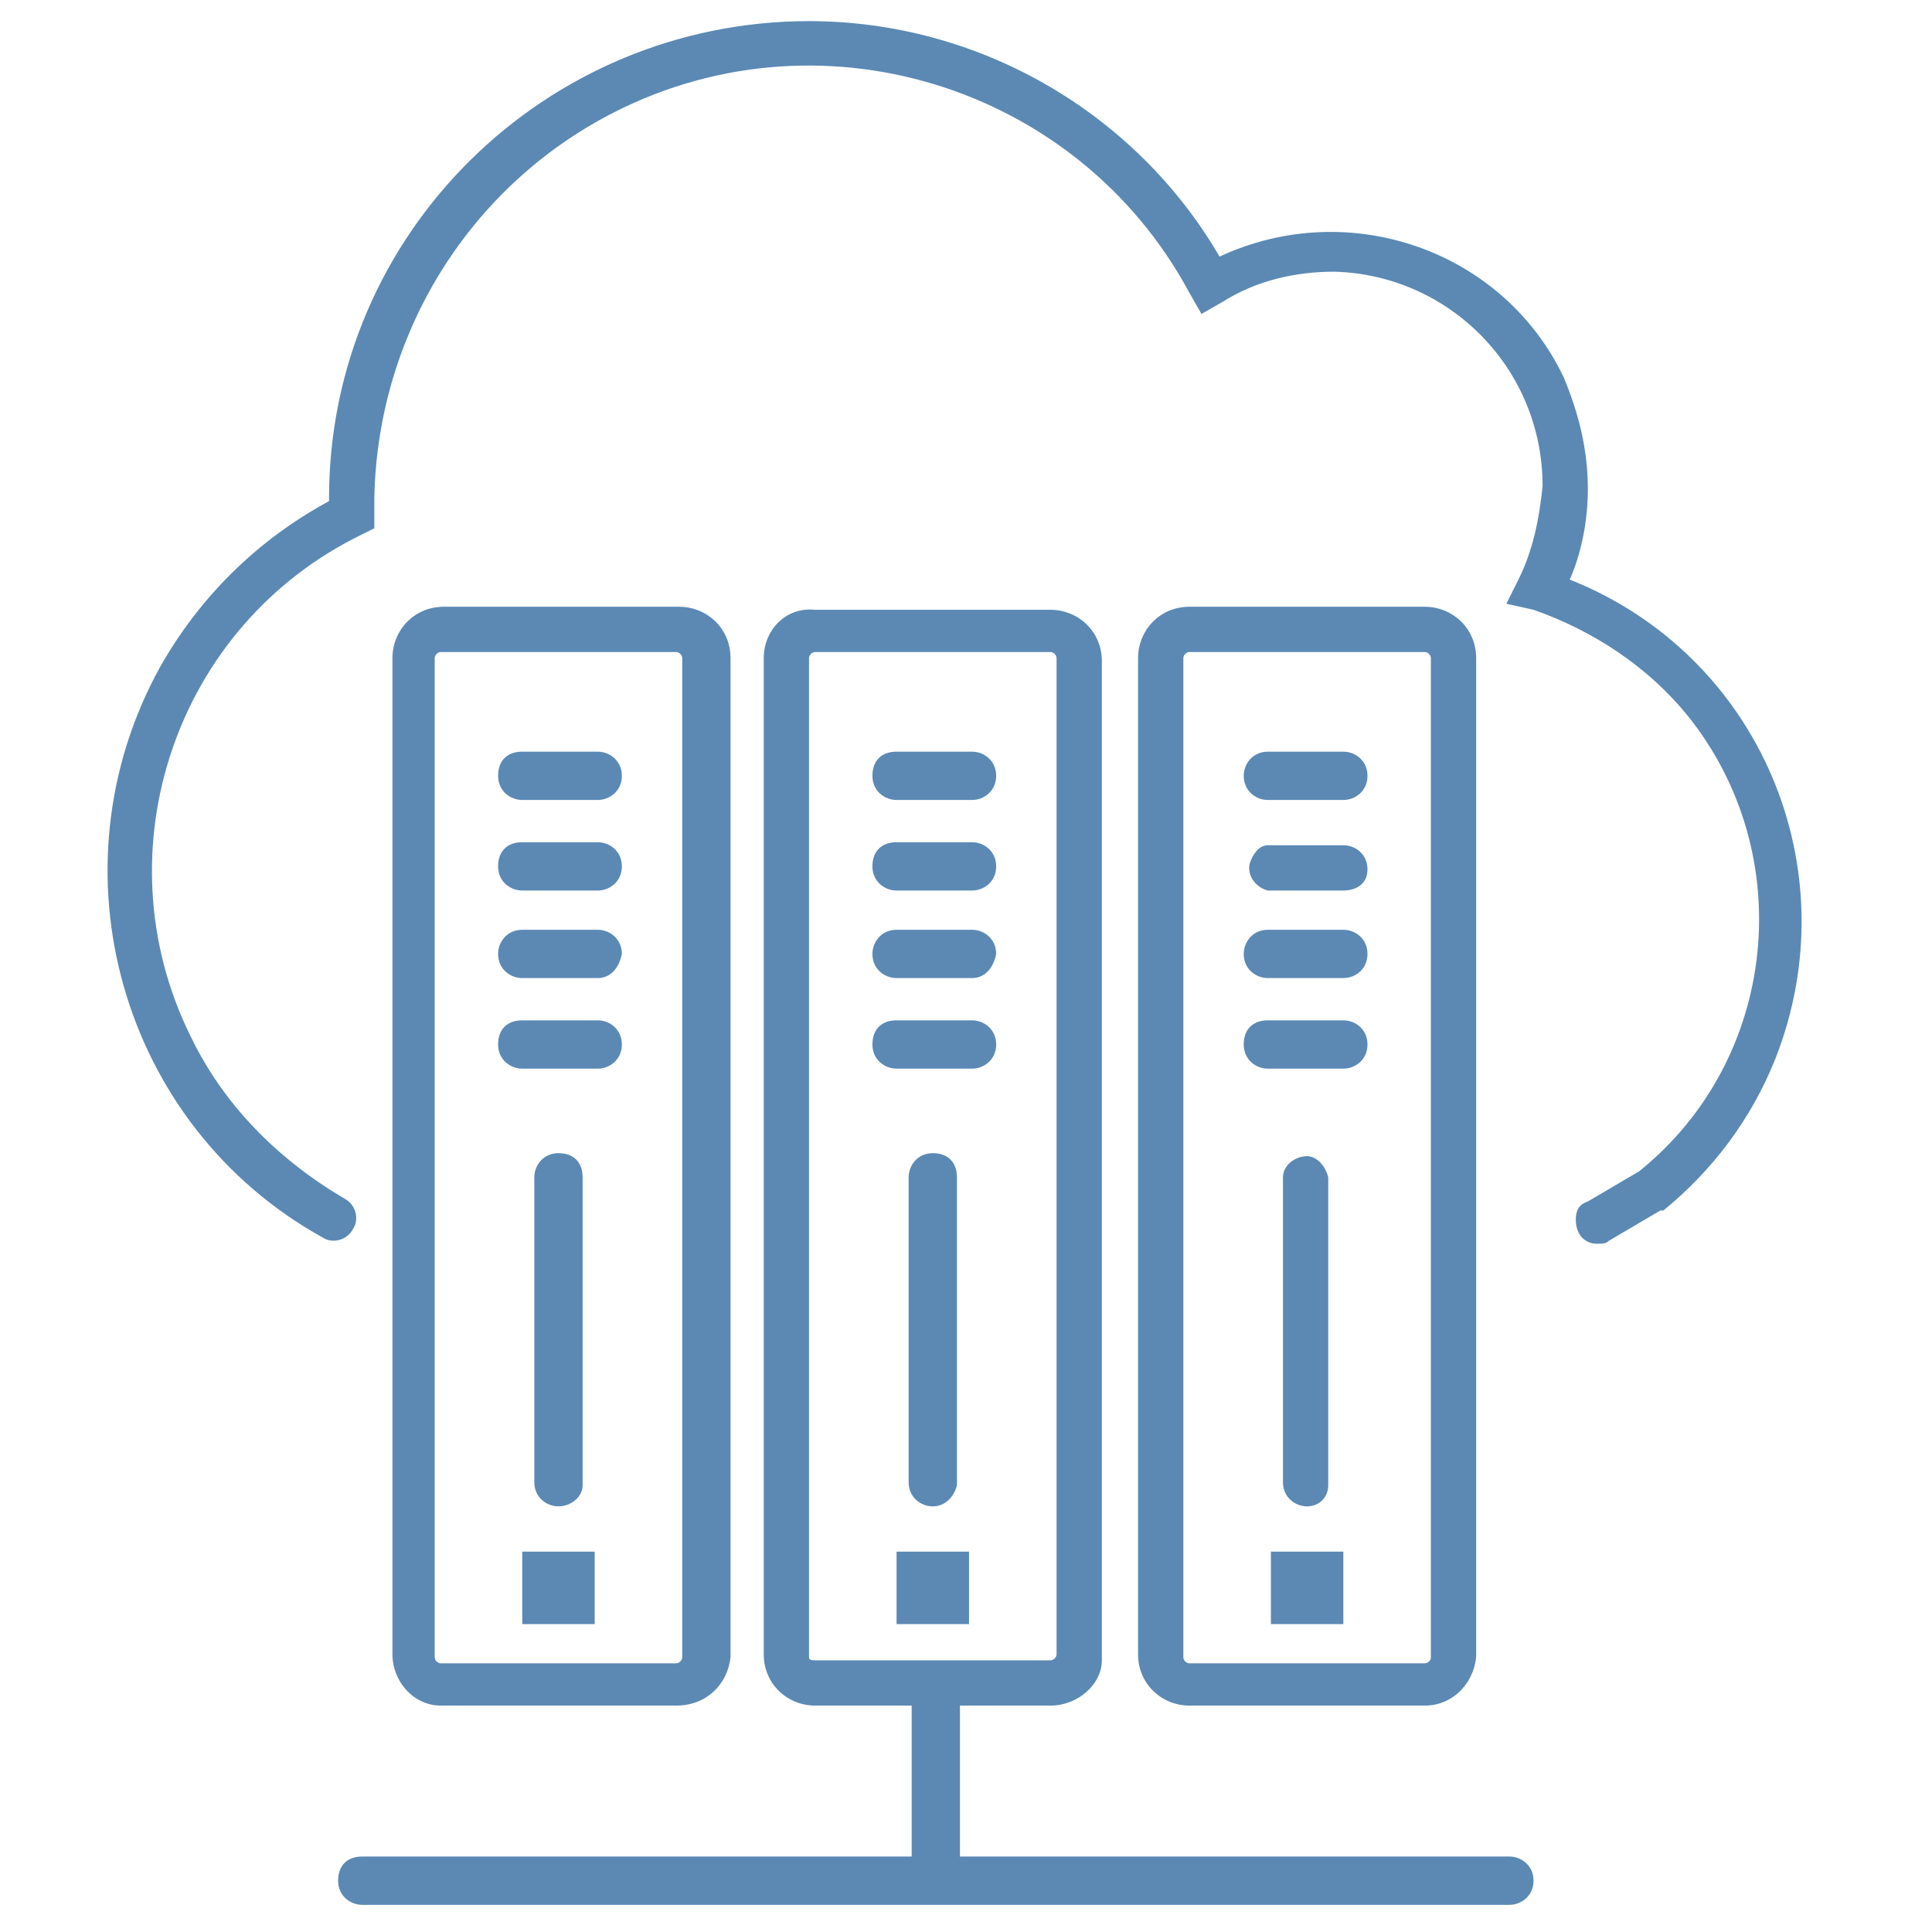 <?xml version="1.0" encoding="utf-8"?>
<!-- Generator: Adobe Illustrator 21.1.0, SVG Export Plug-In . SVG Version: 6.00 Build 0)  -->
<svg version="1.1" id="_Layer_" xmlns="http://www.w3.org/2000/svg" xmlns:xlink="http://www.w3.org/1999/xlink" x="0px" y="0px"
	 viewBox="0 0 64 64" style="enable-background:new 0 0 64 64;" xml:space="preserve">
<style type="text/css">
	.st0{fill:#5B89B4;}
</style>
<title>full-proxy</title>
<path class="st0" d="M22.4,56.5h-7.8c-0.9,0-1.6-0.8-1.6-1.7V21.8c0-0.9,0.7-1.7,1.7-1.7h7.8c0.9,0,1.7,0.7,1.7,1.7v33.1
	C24.1,55.8,23.4,56.5,22.4,56.5C22.5,56.5,22.4,56.5,22.4,56.5z M14.6,21.6c-0.1,0-0.2,0.1-0.2,0.2v33.1c0,0.1,0.1,0.2,0.2,0.2h7.8
	c0.1,0,0.2-0.1,0.2-0.2V21.8c0-0.1-0.1-0.2-0.2-0.2L14.6,21.6z"/>
<path class="st0" d="M18.5,49.9c-0.4,0-0.8-0.3-0.8-0.8V39c0-0.4,0.3-0.8,0.8-0.8s0.8,0.3,0.8,0.8v10.2
	C19.3,49.6,18.9,49.9,18.5,49.9z"/>
<path class="st0" d="M19.8,35.4h-2.5c-0.4,0-0.8-0.3-0.8-0.8s0.3-0.8,0.8-0.8h2.5c0.4,0,0.8,0.3,0.8,0.8S20.2,35.4,19.8,35.4z"/>
<path class="st0" d="M19.8,32.4h-2.5c-0.4,0-0.8-0.3-0.8-0.8c0-0.4,0.3-0.8,0.8-0.8h2.5c0.4,0,0.8,0.3,0.8,0.8
	C20.5,32.1,20.2,32.4,19.8,32.4z"/>
<path class="st0" d="M19.8,29.5h-2.5c-0.4,0-0.8-0.3-0.8-0.8s0.3-0.8,0.8-0.8h2.5c0.4,0,0.8,0.3,0.8,0.8S20.2,29.5,19.8,29.5z"/>
<path class="st0" d="M19.8,26.5h-2.5c-0.4,0-0.8-0.3-0.8-0.8s0.3-0.8,0.8-0.8h2.5c0.4,0,0.8,0.3,0.8,0.8S20.2,26.5,19.8,26.5z"/>
<rect x="17.3" y="51.4" class="st0" width="2.4" height="2.4"/>
<path class="st0" d="M34.8,56.5H27c-0.9,0-1.7-0.7-1.7-1.7V21.8c0-0.9,0.7-1.7,1.7-1.6h7.8c0.9,0,1.7,0.7,1.7,1.7v33.1
	C36.5,55.8,35.7,56.5,34.8,56.5z M27,21.6c-0.1,0-0.2,0.1-0.2,0.2v33.1c0,0.1,0.1,0.1,0.2,0.1h7.8c0.1,0,0.2-0.1,0.2-0.2V21.8
	c0-0.1-0.1-0.2-0.2-0.2L27,21.6z"/>
<path class="st0" d="M30.9,49.9c-0.4,0-0.8-0.3-0.8-0.8V39c0-0.4,0.3-0.8,0.8-0.8s0.8,0.3,0.8,0.8v10.2
	C31.6,49.6,31.3,49.9,30.9,49.9z"/>
<path class="st0" d="M32.2,35.4h-2.5c-0.4,0-0.8-0.3-0.8-0.8s0.3-0.8,0.8-0.8h2.5c0.4,0,0.8,0.3,0.8,0.8S32.6,35.4,32.2,35.4z"/>
<path class="st0" d="M32.2,32.4h-2.5c-0.4,0-0.8-0.3-0.8-0.8c0-0.4,0.3-0.8,0.8-0.8h2.5c0.4,0,0.8,0.3,0.8,0.8
	C32.9,32.1,32.6,32.4,32.2,32.4z"/>
<path class="st0" d="M32.2,29.5h-2.5c-0.4,0-0.8-0.3-0.8-0.8s0.3-0.8,0.8-0.8h2.5c0.4,0,0.8,0.3,0.8,0.8S32.6,29.5,32.2,29.5z"/>
<path class="st0" d="M32.2,26.5h-2.5c-0.4,0-0.8-0.3-0.8-0.8s0.3-0.8,0.8-0.8h2.5c0.4,0,0.8,0.3,0.8,0.8S32.6,26.5,32.2,26.5z"/>
<rect x="29.7" y="51.4" class="st0" width="2.4" height="2.4"/>
<path class="st0" d="M47.2,56.5h-7.8c-0.9,0-1.7-0.7-1.7-1.7V21.8c0-0.9,0.7-1.7,1.7-1.7h7.8c0.9,0,1.7,0.7,1.7,1.7v33.1
	C48.8,55.8,48.1,56.5,47.2,56.5L47.2,56.5z M39.4,21.6c-0.1,0-0.2,0.1-0.2,0.2v33.1c0,0.1,0.1,0.2,0.2,0.2h7.8
	c0.1,0,0.2-0.1,0.2-0.2V21.8c0-0.1-0.1-0.2-0.2-0.2L39.4,21.6z"/>
<path class="st0" d="M43.3,49.9c-0.4,0-0.8-0.3-0.8-0.8V39c0-0.4,0.4-0.7,0.8-0.7c0.3,0,0.6,0.3,0.7,0.7v10.2
	C44,49.6,43.7,49.9,43.3,49.9z"/>
<path class="st0" d="M44.5,35.4H42c-0.4,0-0.8-0.3-0.8-0.8s0.3-0.8,0.8-0.8h2.5c0.4,0,0.8,0.3,0.8,0.8S44.9,35.4,44.5,35.4
	L44.5,35.4z"/>
<path class="st0" d="M44.5,32.4H42c-0.4,0-0.8-0.3-0.8-0.8c0-0.4,0.3-0.8,0.8-0.8h2.5c0.4,0,0.8,0.3,0.8,0.8
	C45.3,32.1,44.9,32.4,44.5,32.4L44.5,32.4z"/>
<path class="st0" d="M44.5,29.5H42c-0.4-0.1-0.7-0.5-0.6-0.9c0.1-0.3,0.3-0.6,0.6-0.6h2.5c0.4,0,0.8,0.3,0.8,0.8
	S44.9,29.5,44.5,29.5L44.5,29.5z"/>
<path class="st0" d="M44.5,26.5H42c-0.4,0-0.8-0.3-0.8-0.8c0-0.4,0.3-0.8,0.8-0.8h2.5c0.4,0,0.8,0.3,0.8,0.8S44.9,26.5,44.5,26.5
	L44.5,26.5z"/>
<rect x="42.1" y="51.4" class="st0" width="2.4" height="2.4"/>
<path class="st0" d="M50,63.1H12c-0.4,0-0.8-0.3-0.8-0.8s0.3-0.8,0.8-0.8h38c0.4,0,0.8,0.3,0.8,0.8S50.4,63.1,50,63.1z"/>
<path class="st0" d="M31,62.8c-0.4,0-0.8-0.3-0.8-0.8v-5.7c0-0.4,0.3-0.8,0.8-0.8s0.8,0.3,0.8,0.8V62C31.8,62.4,31.4,62.8,31,62.8
	C31,62.8,31,62.8,31,62.8z"/>
<path class="st0" d="M52.9,41.2c-0.4,0-0.7-0.3-0.7-0.8c0-0.3,0.1-0.5,0.4-0.6l1.7-1c4.6-3.7,5.3-10.5,1.6-15.1
	c-1.3-1.6-3.1-2.8-5.1-3.5L49.9,20l0.4-0.8c0.5-1,0.7-2.1,0.8-3.1c0-3.9-3.1-7-6.9-7.1c-1.3,0-2.6,0.3-3.7,1l-0.7,0.4l-0.4-0.7
	C35.7,2.8,27,0.1,20,3.9c-4.6,2.5-7.5,7.3-7.6,12.6c0,0.2,0,0.4,0,0.5v0.5L12,17.7c-6.2,3-8.7,10.5-5.7,16.6
	c1.1,2.3,2.9,4.1,5.1,5.4c0.4,0.2,0.5,0.7,0.3,1c-0.2,0.4-0.7,0.5-1,0.3C4,37.3,1.6,28.8,5.3,22.1c1.3-2.3,3.2-4.2,5.6-5.5
	c0,0,0-0.1,0-0.1c0-8.8,7.2-15.8,15.9-15.8c5.6,0,10.8,3,13.6,7.8c4.3-2,9.4-0.2,11.4,4c0.5,1.2,0.8,2.4,0.8,3.7c0,1-0.2,2.1-0.6,3
	c6.3,2.5,9.3,9.6,6.8,15.9c-0.8,2-2.1,3.7-3.7,5L55,40.1l-1.7,1C53.2,41.2,53.1,41.2,52.9,41.2z"/>
</svg>
